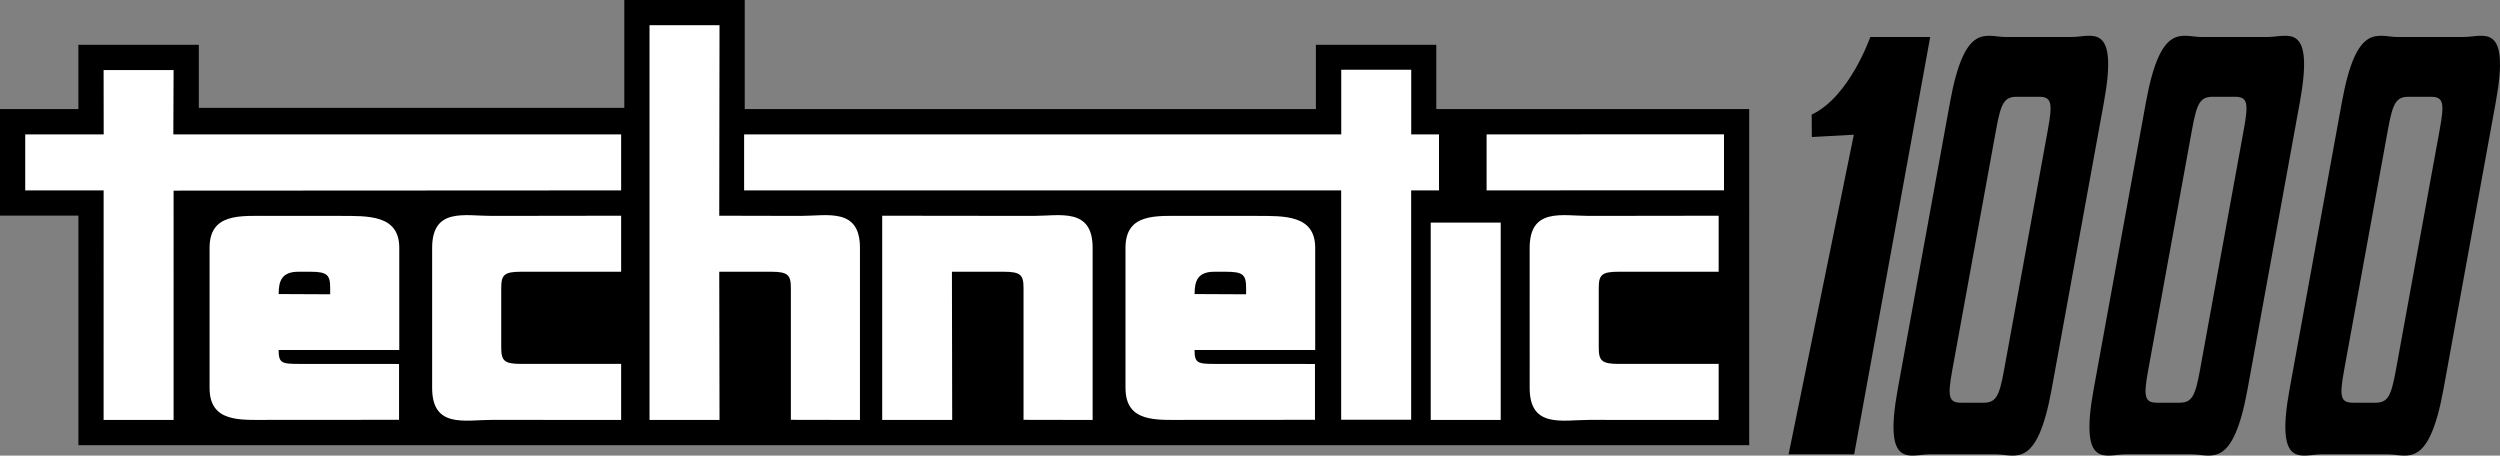 <svg xmlns="http://www.w3.org/2000/svg" width="446.495" height="81.365"><rect width="100%" height="100%" fill="#808080" stroke="none"/><path d="M0 38.504h14.004v41.004h298.402V19.484H256.52V8.004h-21.504V19.48H133.008V0H111.5v19.27H35.508V8.004H14v11.48H0v19.02"/><path fill="#fff" d="M268.023 75.004V39.762h-12.5v35.242h12.5m-220.011-.012c-5.07 0-10.582.528-10.582-5.703V44.262c0-6.242 5.484-5.703 10.582-5.703h12.715c5.066 0 10.582-.196 10.582 5.703v18.246H49.766c0 2.316.535 2.484 3.543 2.484l17.96.012v9.973s-18.628.015-23.257.015zm5.297-26.46c-3.008 0-3.54 1.667-3.54 3.984l9.2.043v-1.141c0-2.316-.532-2.887-3.543-2.887m32.332 26.461c-4.746 0-10.578 1.531-10.578-5.703V44.262c0-7.235 5.832-5.703 10.578-5.703 4.25 0 23.176-.032 23.176-.032v10.004H93.059c-3.008 0-3.54.57-3.54 2.887v10.684c0 2.316.532 2.89 3.54 2.89h17.875v10.004l-23.176-.004"/><path fill="#fff" d="M18.504 12.508 18.52 24l-14.016.004v10L18.508 34l-.004 41.004h12.5V34.047l79.93-.043v-10H30.957l.047-11.496h-12.5m109.953 36.023h9.246c3.012 0 3.543.57 3.543 2.887V74.98l12.34.024V44.262c0-7.235-5.832-5.703-10.582-5.703-4.246 0-14.547-.032-14.547-.032l.047-34.023h-12.5v70.5h12.5l-.047-26.473m41.555 0h9.246c3.012 0 3.543.57 3.543 2.887V74.98l12.34.024V44.262c0-7.235-5.832-5.703-10.582-5.703-4.246 0-27-.032-27-.032v36.477h12.5l-.047-26.473m41.578 26.461c-5.067 0-10.578.528-10.578-5.703V44.262c0-6.242 5.484-5.703 10.578-5.703h12.719c5.066 0 10.582-.196 10.582 5.703v18.246h-21.547c0 2.316.539 2.484 3.547 2.484l17.96.012v9.973s-18.632.015-23.261.015zm5.3-26.46c-3.007 0-3.538 1.667-3.538 3.984l9.199.043v-1.141c0-2.316-.531-2.887-3.543-2.887m64.769 26.461c-4.75 0-10.582 1.531-10.582-5.703V44.262c0-7.235 5.832-5.703 10.582-5.703 4.246 0 23.172-.032 23.172-.032v10.004h-17.87c-3.013 0-3.544.57-3.544 2.887v10.684c0 2.316.531 2.89 3.543 2.89h17.871V75s-19.422-.008-23.172-.008"/><path fill="#fff" d="M132.898 34.004h106.633v40.965h12.5V34.004h4.973v-10h-4.961v-11.55h-12.5v11.55H132.898v10m175.004-10.016-42.398.016v10l42.398-.016v-10"/><path d="M350.23 71.922c-2.222 0-2.406-1.145-1.566-5.77l7.852-43.093c.843-4.63 1.445-5.774 3.668-5.774h4.015c2.223 0 2.406 1.145 1.567 5.774l-7.856 43.093c-.84 4.63-1.441 5.774-3.668 5.774zm6.25 9.223c3.512 0 7.31 2.812 9.942-11.645.719-3.941 6.336-34.781 9.336-51.25 2.637-14.457-2.188-11.645-5.695-11.645l-11.848.004c-3.512 0-7.309-2.816-9.942 11.641-3 16.469-8.617 47.309-9.34 51.25-2.632 14.457 2.192 11.645 5.7 11.645h11.847m28.739-9.223c-2.223 0-2.406-1.145-1.563-5.77l7.852-43.093c.844-4.63 1.445-5.774 3.668-5.774h4.011c2.227 0 2.41 1.145 1.567 5.774l-7.852 43.093c-.843 4.63-1.445 5.774-3.668 5.774zm6.25 9.223c3.511 0 7.308 2.812 9.941-11.645.719-3.941 6.34-34.781 9.34-51.25 2.633-14.457-2.188-11.645-5.7-11.645l-11.847.004c-3.508 0-7.305-2.816-9.941 11.641-3 16.469-8.617 47.309-9.336 51.25-2.633 14.457 2.187 11.645 5.699 11.645h11.844m28.741-9.223c-2.222 0-2.41-1.145-1.565-5.77l7.851-43.093c.844-4.63 1.445-5.774 3.668-5.774h4.016c2.222 0 2.406 1.145 1.562 5.774l-7.851 43.093c-.844 4.63-1.442 5.774-3.668 5.774zm6.25 9.223c3.509 0 7.306 2.812 9.942-11.645.72-3.941 6.336-34.781 9.336-51.25 2.637-14.457-2.187-11.645-5.695-11.645l-11.848.004c-3.511 0-7.308-2.816-9.941 11.641-3 16.469-8.621 47.309-9.34 51.25-2.633 14.457 2.191 11.645 5.7 11.645h11.847M344.73 6.61l-13.578 74.535h-11.71l11.648-57.086-7.5.414-.028-4.004c6.77-3.172 10.465-13.86 10.465-13.86h10.703"/></svg>
